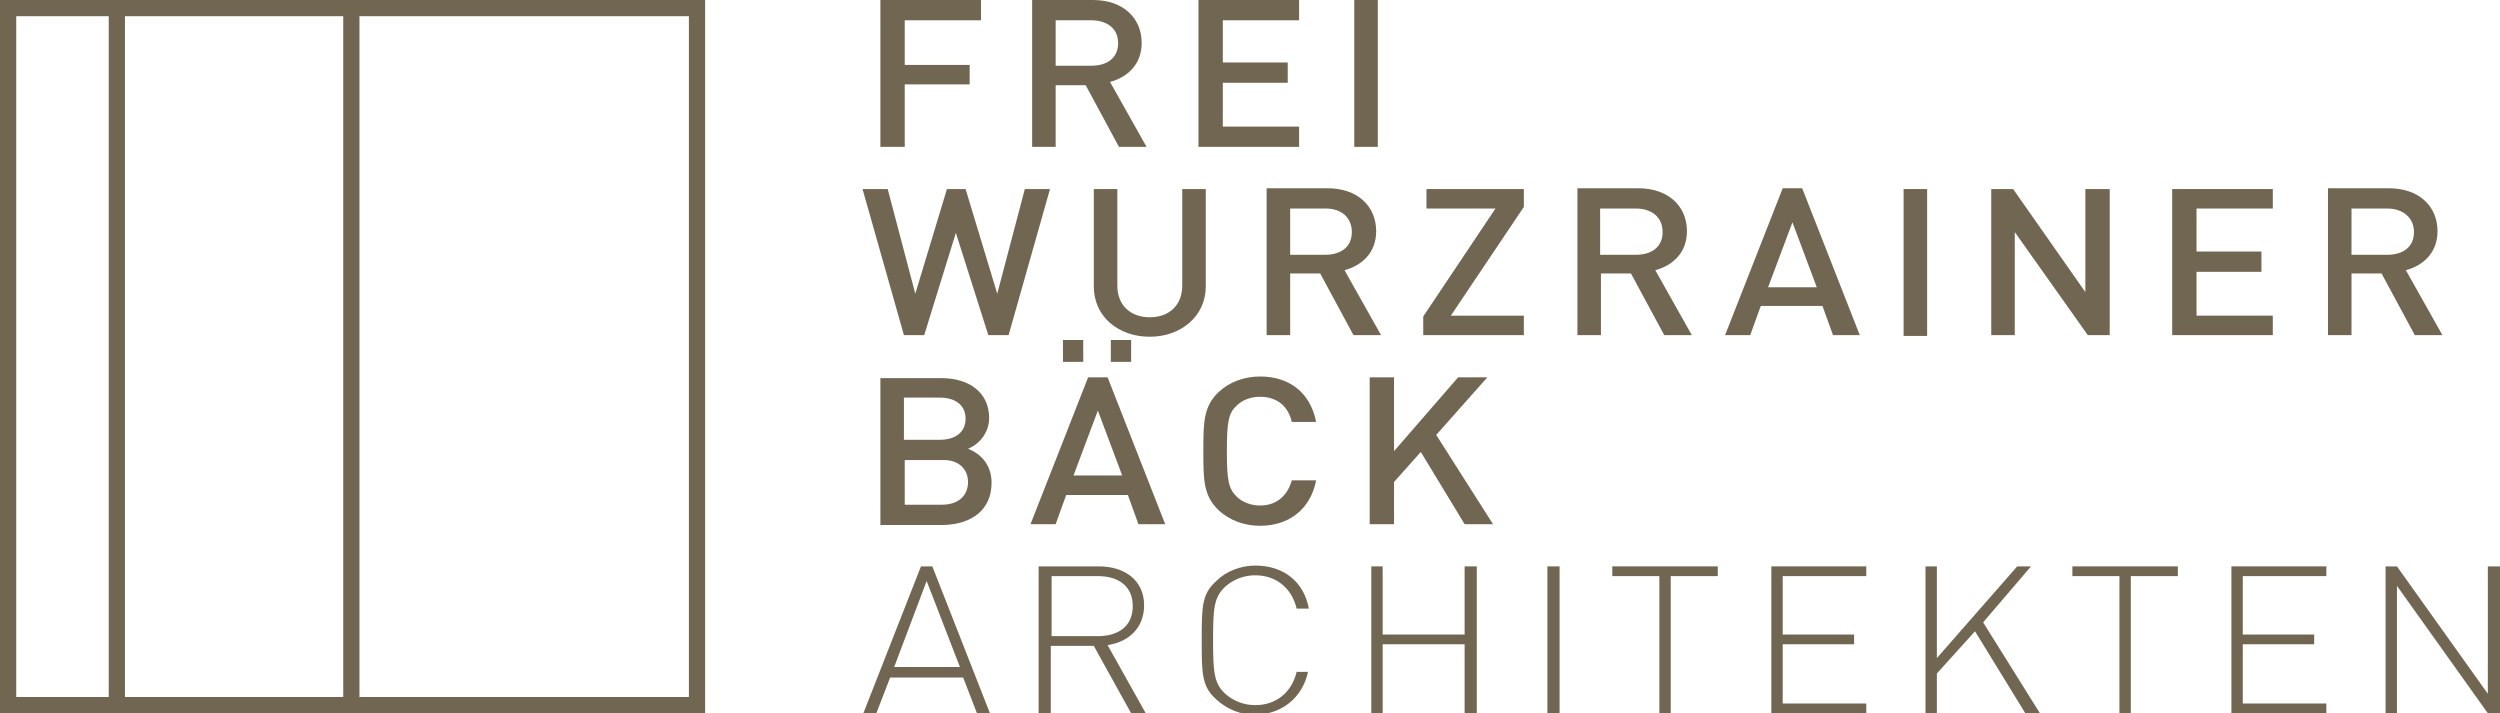 <?xml version="1.0" encoding="utf-8"?>
<!-- Generator: Adobe Illustrator 27.3.1, SVG Export Plug-In . SVG Version: 6.00 Build 0)  -->
<svg version="1.1" id="Ebene_1" xmlns="http://www.w3.org/2000/svg" xmlns:xlink="http://www.w3.org/1999/xlink" x="0px" y="0px"
	 viewBox="0 0 308.1 87.9" style="enable-background:new 0 0 308.1 87.9;" xml:space="preserve">
<style type="text/css">
	.st0{fill:#716651;}
	.st1{fill:none;}
</style>
<polygon class="st0" points="108.5,0 108.5,18.1 111.5,18.1 111.5,10.4 119.5,10.4 119.5,8 111.5,8 111.5,2.5 120.9,2.5 120.9,0 "/>
<rect y="0" class="st1" width="308.1" height="88"/>
<path class="st0" d="M137.8,5.3c0,1.8-1.3,2.8-3.3,2.8h-4.4V2.5h4.4C136.4,2.5,137.8,3.5,137.8,5.3 M141.3,18.1l-4.5-8
	c2.2-0.6,3.9-2.2,3.9-4.8c0-3.1-2.3-5.3-6-5.3h-7.5v18.1h2.9v-7.6h3.7l4.1,7.6H141.3z"/>
<polygon class="st0" points="147.7,0 147.7,18.1 160.1,18.1 160.1,15.6 150.7,15.6 150.7,10.2 158.7,10.2 158.7,7.7 150.7,7.7 
	150.7,2.5 160.1,2.5 160.1,0 "/>
<rect x="166.9" y="0" class="st0" width="2.9" height="18.1"/>
<polygon class="st0" points="129.4,23.3 126.3,23.3 122.9,36.2 119,23.3 116.7,23.3 112.8,36.2 109.4,23.3 106.3,23.3 111.4,41.3 
	113.9,41.3 117.8,28.7 121.8,41.3 124.3,41.3 "/>
<rect y="0" class="st1" width="308.1" height="88"/>
<path class="st0" d="M148.6,35.3v-12h-2.9v11.9c0,2.4-1.6,3.9-4,3.9s-4-1.5-4-3.9V23.3h-2.9v12c0,3.7,3,6.2,6.9,6.2
	C145.5,41.5,148.6,39,148.6,35.3"/>
<rect y="0" class="st1" width="308.1" height="88"/>
<path class="st0" d="M166.6,28.6c0,1.8-1.3,2.8-3.3,2.8H159v-5.7h4.4C165.3,25.7,166.6,26.8,166.6,28.6 M170.2,41.3l-4.5-8
	c2.2-0.6,3.9-2.2,3.9-4.8c0-3.1-2.3-5.3-6-5.3h-7.5v18.1h2.9v-7.6h3.7l4.1,7.6C166.8,41.3,170.2,41.3,170.2,41.3z"/>
<polygon class="st0" points="187.8,41.3 187.8,38.9 178.8,38.9 187.8,25.5 187.8,23.3 175.8,23.3 175.8,25.7 184.3,25.7 175.4,39 
	175.4,41.3 "/>
<rect y="0" class="st1" width="308.1" height="88"/>
<path class="st0" d="M204.9,28.6c0,1.8-1.3,2.8-3.3,2.8h-4.4v-5.7h4.4C203.6,25.7,204.9,26.8,204.9,28.6 M208.5,41.3l-4.5-8
	c2.2-0.6,3.9-2.2,3.9-4.8c0-3.1-2.3-5.3-6-5.3h-7.5v18.1h2.9v-7.6h3.7l4.1,7.6C205.1,41.3,208.5,41.3,208.5,41.3z"/>
<path class="st0" d="M223.9,35.4h-6l3-8L223.9,35.4z M229.2,41.3l-7.1-18.1h-2.4l-7.1,18.1h3.1l1.3-3.6h7.6l1.3,3.6H229.2z"/>
<rect x="234.6" y="23.3" class="st0" width="2.9" height="18.1"/>
<polygon class="st0" points="260,41.3 260,23.3 257,23.3 257,36 248.1,23.3 245.4,23.3 245.4,41.3 248.3,41.3 248.3,28.6 
	257.3,41.3 "/>
<polygon class="st0" points="280.1,41.3 280.1,38.9 270.7,38.9 270.7,33.5 278.7,33.5 278.7,31 270.7,31 270.7,25.7 280.1,25.7 
	280.1,23.3 267.7,23.3 267.7,41.3 "/>
<rect y="0" class="st1" width="308.1" height="88"/>
<path class="st0" d="M297.5,28.6c0,1.8-1.3,2.8-3.3,2.8h-4.4v-5.7h4.4C296.1,25.7,297.5,26.8,297.5,28.6 M301,41.3l-4.5-8
	c2.2-0.6,3.9-2.2,3.9-4.8c0-3.1-2.3-5.3-6-5.3h-7.5v18.1h2.9v-7.6h3.7l4.1,7.6C297.6,41.3,301,41.3,301,41.3z"/>
<rect y="0" class="st1" width="308.1" height="88"/>
<path class="st0" d="M119.3,59.4c0,1.6-1.1,2.8-3.2,2.8h-4.6v-5.5h4.6C118.1,56.6,119.3,57.8,119.3,59.4 M119,51.6
	c0,1.7-1.3,2.6-3.2,2.6h-4.4V49h4.4C117.7,49,119,49.9,119,51.6 M122.2,59.5c0-2.3-1.4-3.6-2.9-4.2c1.3-0.5,2.6-1.9,2.6-3.8
	c0-3-2.3-4.9-5.9-4.9h-7.5v18.1h7.8C119.8,64.6,122.2,62.8,122.2,59.5"/>
<path class="st0" d="M133.5,41.9H131v2.7h2.5V41.9z M139.4,41.9h-2.5v2.7h2.5V41.9z M138.3,58.6h-6l3-8L138.3,58.6z M143.6,64.6
	l-7.1-18.1h-2.4L127,64.6h3.1l1.3-3.6h7.6l1.3,3.6H143.6z"/>
<rect y="0" class="st1" width="308.1" height="88"/>
<path class="st0" d="M162.2,59.2h-3c-0.5,1.8-1.8,3.1-3.9,3.1c-1.1,0-2.2-0.4-2.9-1.1c-1-1-1.2-2-1.2-5.6s0.2-4.7,1.2-5.6
	c0.7-0.7,1.7-1.1,2.9-1.1c2.2,0,3.5,1.3,3.9,3.1h3c-0.7-3.6-3.3-5.6-6.9-5.6c-2,0-3.8,0.7-5.1,1.9c-1.9,1.8-1.9,3.8-1.9,7.3
	s0,5.5,1.9,7.3c1.3,1.2,3.1,1.9,5.1,1.9C158.8,64.8,161.5,62.8,162.2,59.2"/>
<polygon class="st0" points="184,64.6 177,53.6 183.3,46.5 179.7,46.5 171.8,55.6 171.8,46.5 168.8,46.5 168.8,64.6 171.8,64.6 
	171.8,59.4 175.1,55.7 180.5,64.6 "/>
<path class="st0" d="M114.2,71.6l4.1,10.6h-8.1L114.2,71.6z M113.5,69.8l-7.1,18.1h1.6l1.7-4.4h9l1.7,4.4h1.6l-7.1-18.1H113.5z"/>
<rect y="0" class="st1" width="308.1" height="88"/>
<path class="st0" d="M139.6,74.7c0,2.5-1.8,3.7-4.3,3.7h-5.7V71h5.7C137.8,71,139.6,72.2,139.6,74.7 M141.2,87.9l-4.7-8.4
	c2.7-0.4,4.5-2.2,4.5-4.9c0-3.1-2.4-4.8-5.6-4.8H128v18.1h1.5v-8.3h5.3l4.6,8.3C139.4,87.9,141.2,87.9,141.2,87.9z"/>
<rect y="0" class="st1" width="308.1" height="88"/>
<path class="st0" d="M161.2,82.8h-1.4c-0.6,2.5-2.5,4.1-5.1,4.1c-1.4,0-2.7-0.5-3.7-1.4c-1.4-1.3-1.5-2.7-1.5-6.6s0.1-5.3,1.5-6.6
	c1-0.9,2.3-1.4,3.7-1.4c2.6,0,4.5,1.6,5.1,4.1h1.5c-0.6-3.3-3.1-5.3-6.6-5.3c-1.8,0-3.6,0.7-4.8,1.9c-1.8,1.6-1.8,3.2-1.8,7.3
	c0,4.1,0,5.7,1.8,7.3c1.3,1.2,3,1.9,4.8,1.9C158,88,160.5,86,161.2,82.8"/>
<polygon class="st0" points="180.5,69.8 180.5,78.2 170.4,78.2 170.4,69.8 169,69.8 169,87.9 170.4,87.9 170.4,79.4 180.5,79.4 
	180.5,87.9 182,87.9 182,69.8 "/>
<rect x="190.7" y="69.8" class="st0" width="1.5" height="18.1"/>
<polygon class="st0" points="198.7,69.8 198.7,71 204.5,71 204.5,87.9 205.9,87.9 205.9,71 211.7,71 211.7,69.8 "/>
<polygon class="st0" points="218.3,69.8 218.3,87.9 230,87.9 230,86.7 219.7,86.7 219.7,79.4 228.5,79.4 228.5,78.2 219.7,78.2 
	219.7,71 230,71 230,69.8 "/>
<polygon class="st0" points="248.6,69.8 238.7,81.1 238.7,69.8 237.3,69.8 237.3,87.9 238.7,87.9 238.7,83 243.4,77.8 249.6,87.9 
	251.4,87.9 244.4,76.7 250.3,69.8 "/>
<polygon class="st0" points="255.4,69.8 255.4,71 261.2,71 261.2,87.9 262.6,87.9 262.6,71 268.4,71 268.4,69.8 "/>
<polygon class="st0" points="275,69.8 275,87.9 286.7,87.9 286.7,86.7 276.4,86.7 276.4,79.4 285.2,79.4 285.2,78.2 276.4,78.2 
	276.4,71 286.7,71 286.7,69.8 "/>
<polygon class="st0" points="306.6,69.8 306.6,85.5 295.4,69.8 294,69.8 294,87.9 295.4,87.9 295.4,72.2 306.6,87.9 308.1,87.9 
	308.1,69.8 "/>
<path class="st0" d="M2,2h11.4v83.9H2V2z M15.4,2h26.9v83.9H15.4V2z M44.3,2h40.6v83.9H44.3V2z M0,87.9h86.9V0H0V87.9z"/>
</svg>
